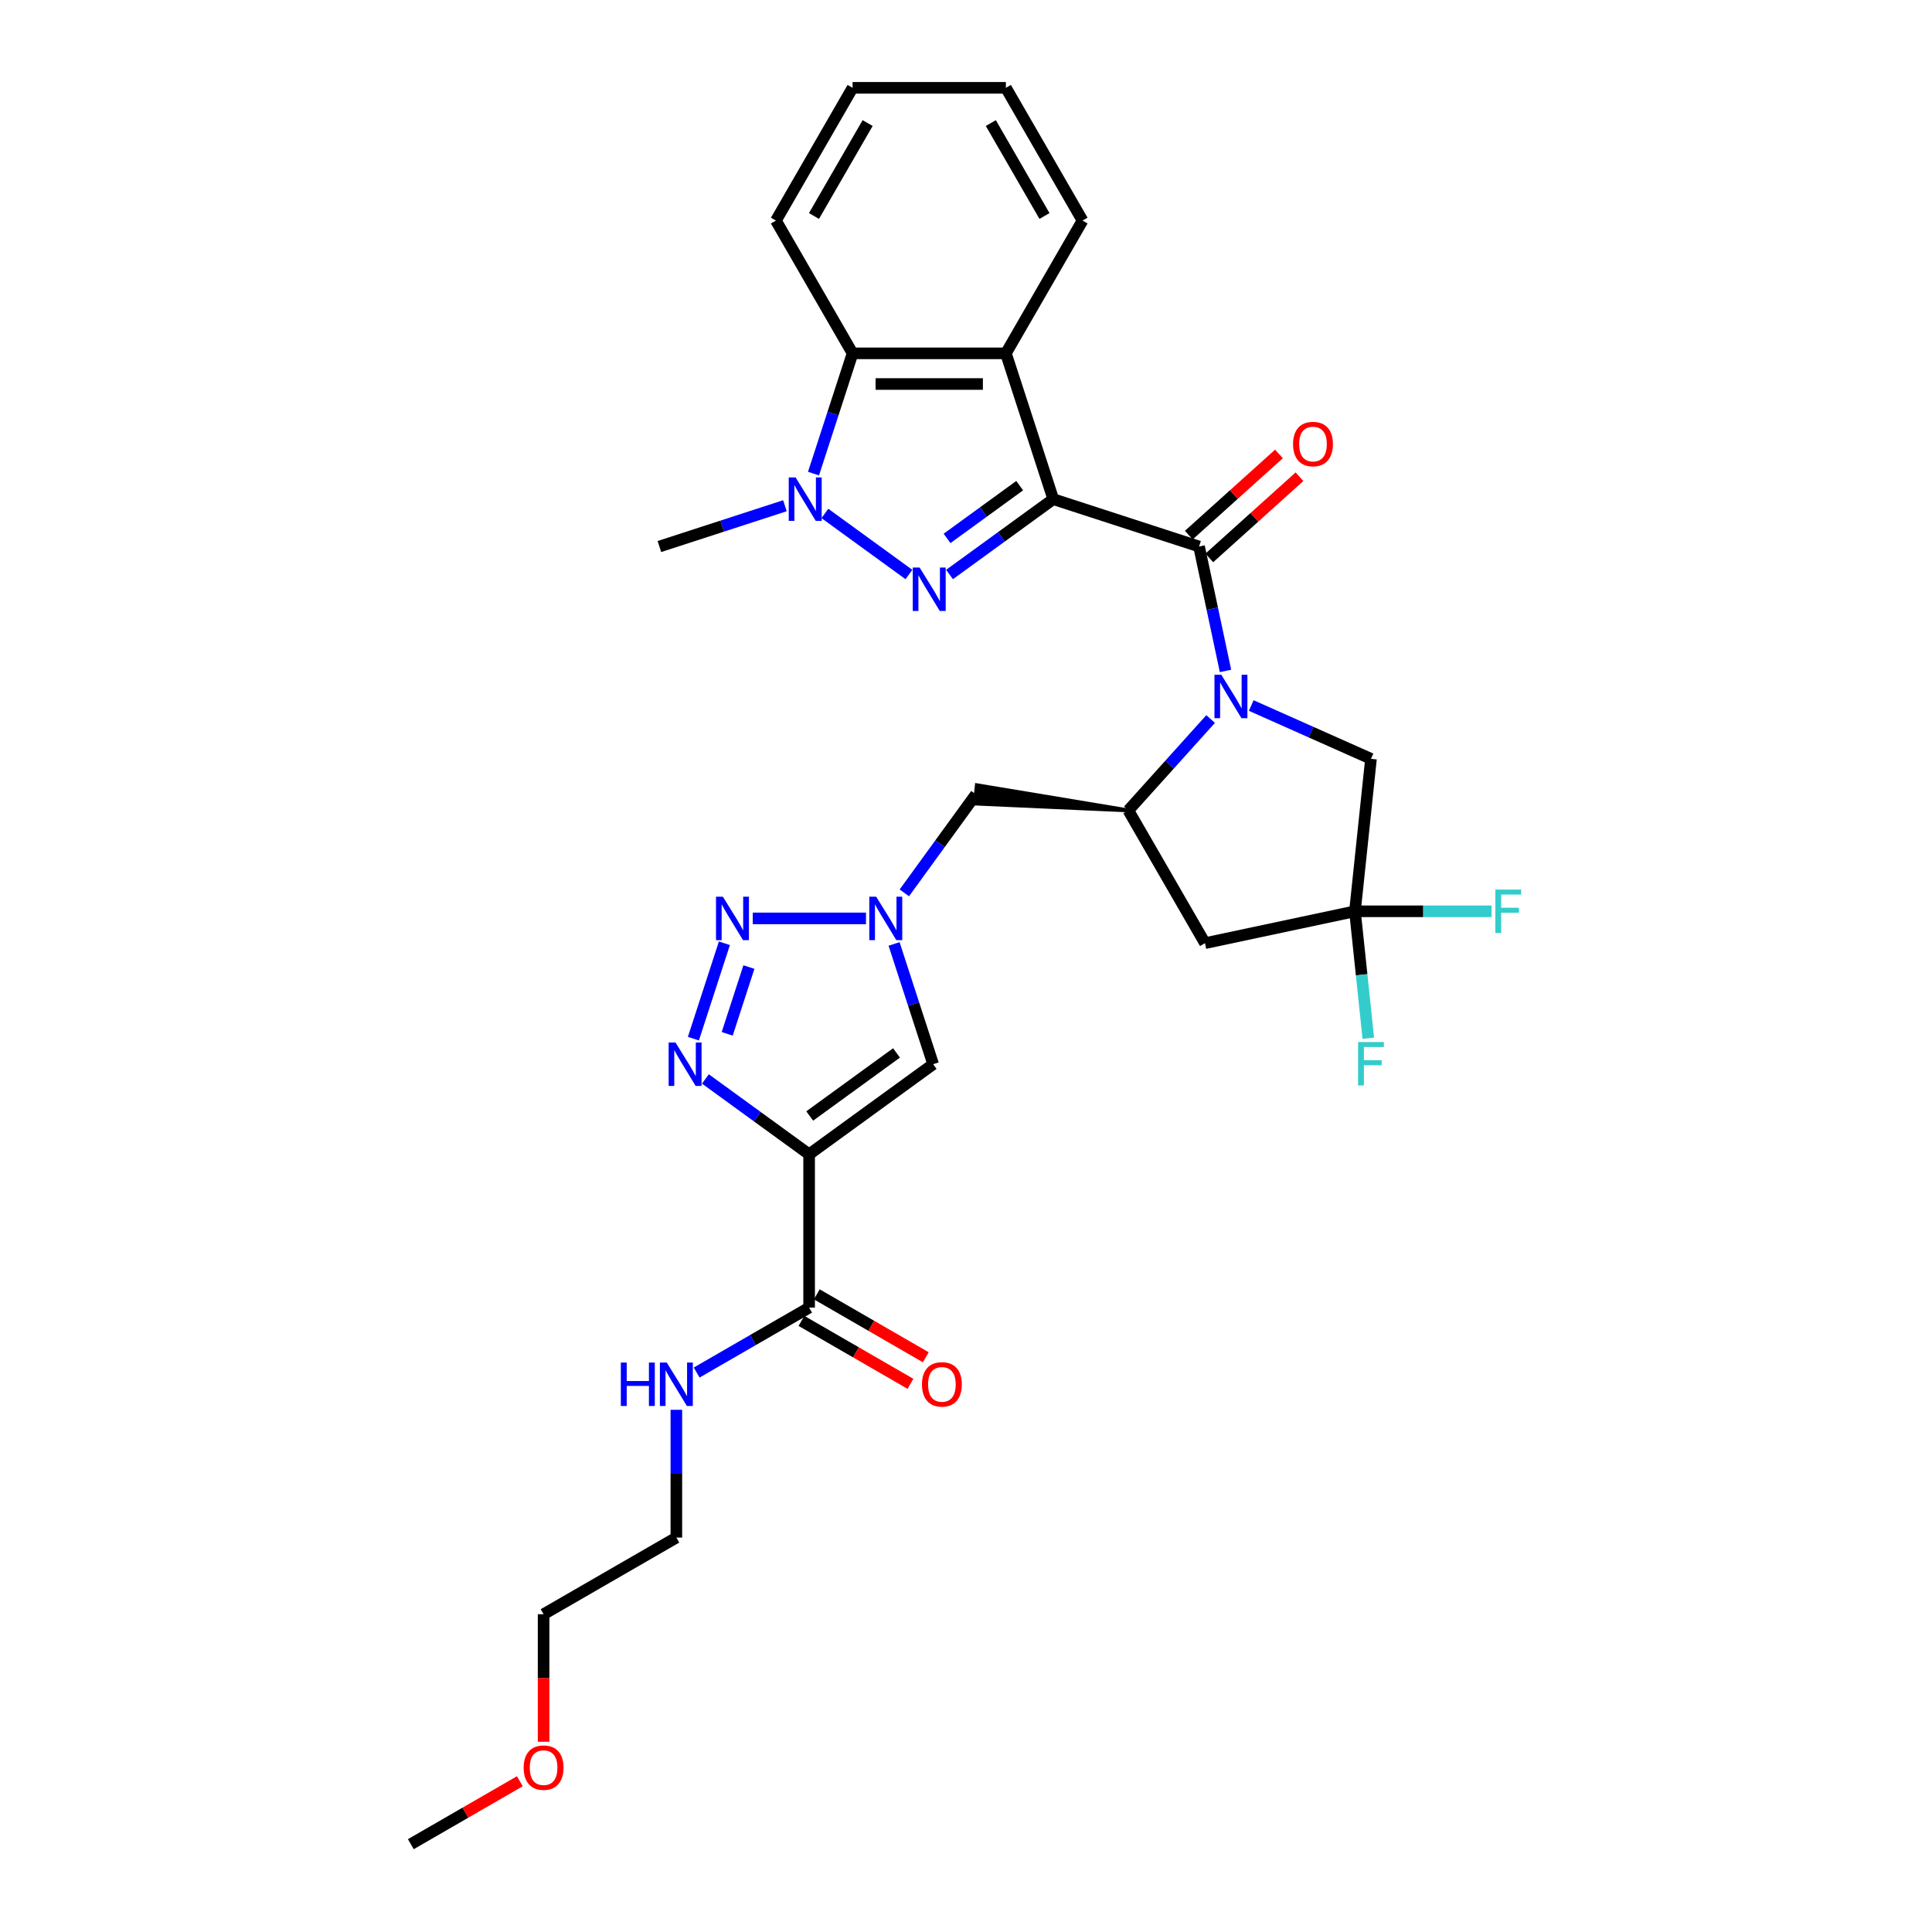 <?xml version='1.0' encoding='iso-8859-1'?>
<svg version='1.1' baseProfile='full'
              xmlns='http://www.w3.org/2000/svg'
                      xmlns:rdkit='http://www.rdkit.org/xml'
                      xmlns:xlink='http://www.w3.org/1999/xlink'
                  xml:space='preserve'
width='1000px' height='1000px' viewBox='0 0 1000 1000'>
<!-- END OF HEADER -->
<rect style='opacity:1.0;fill:#FFFFFF;stroke:none' width='1000' height='1000' x='0' y='0'> </rect>
<path class='bond-0' d='M 545.164,258.359 L 518.32,277.862' style='fill:none;fill-rule:evenodd;stroke:#000000;stroke-width:6px;stroke-linecap:butt;stroke-linejoin:miter;stroke-opacity:1' />
<path class='bond-0' d='M 518.32,277.862 L 491.475,297.366' style='fill:none;fill-rule:evenodd;stroke:#0000FF;stroke-width:6px;stroke-linecap:butt;stroke-linejoin:miter;stroke-opacity:1' />
<path class='bond-0' d='M 527.783,251.371 L 508.992,265.023' style='fill:none;fill-rule:evenodd;stroke:#000000;stroke-width:6px;stroke-linecap:butt;stroke-linejoin:miter;stroke-opacity:1' />
<path class='bond-0' d='M 508.992,265.023 L 490.2,278.676' style='fill:none;fill-rule:evenodd;stroke:#0000FF;stroke-width:6px;stroke-linecap:butt;stroke-linejoin:miter;stroke-opacity:1' />
<path class='bond-1' d='M 545.164,258.359 L 620.631,282.879' style='fill:none;fill-rule:evenodd;stroke:#000000;stroke-width:6px;stroke-linecap:butt;stroke-linejoin:miter;stroke-opacity:1' />
<path class='bond-5' d='M 545.164,258.359 L 520.644,182.892' style='fill:none;fill-rule:evenodd;stroke:#000000;stroke-width:6px;stroke-linecap:butt;stroke-linejoin:miter;stroke-opacity:1' />
<path class='bond-4' d='M 470.463,297.366 L 426.955,265.756' style='fill:none;fill-rule:evenodd;stroke:#0000FF;stroke-width:6px;stroke-linecap:butt;stroke-linejoin:miter;stroke-opacity:1' />
<path class='bond-2' d='M 620.631,282.879 L 627.474,315.077' style='fill:none;fill-rule:evenodd;stroke:#000000;stroke-width:6px;stroke-linecap:butt;stroke-linejoin:miter;stroke-opacity:1' />
<path class='bond-2' d='M 627.474,315.077 L 634.318,347.275' style='fill:none;fill-rule:evenodd;stroke:#0000FF;stroke-width:6px;stroke-linecap:butt;stroke-linejoin:miter;stroke-opacity:1' />
<path class='bond-17' d='M 625.94,288.776 L 649.275,267.765' style='fill:none;fill-rule:evenodd;stroke:#000000;stroke-width:6px;stroke-linecap:butt;stroke-linejoin:miter;stroke-opacity:1' />
<path class='bond-17' d='M 649.275,267.765 L 672.609,246.755' style='fill:none;fill-rule:evenodd;stroke:#FF0000;stroke-width:6px;stroke-linecap:butt;stroke-linejoin:miter;stroke-opacity:1' />
<path class='bond-17' d='M 615.321,276.982 L 638.656,255.972' style='fill:none;fill-rule:evenodd;stroke:#000000;stroke-width:6px;stroke-linecap:butt;stroke-linejoin:miter;stroke-opacity:1' />
<path class='bond-17' d='M 638.656,255.972 L 661.99,234.961' style='fill:none;fill-rule:evenodd;stroke:#FF0000;stroke-width:6px;stroke-linecap:butt;stroke-linejoin:miter;stroke-opacity:1' />
<path class='bond-9' d='M 626.622,372.163 L 605.328,395.813' style='fill:none;fill-rule:evenodd;stroke:#0000FF;stroke-width:6px;stroke-linecap:butt;stroke-linejoin:miter;stroke-opacity:1' />
<path class='bond-9' d='M 605.328,395.813 L 584.033,419.463' style='fill:none;fill-rule:evenodd;stroke:#000000;stroke-width:6px;stroke-linecap:butt;stroke-linejoin:miter;stroke-opacity:1' />
<path class='bond-16' d='M 647.634,365.172 L 678.626,378.971' style='fill:none;fill-rule:evenodd;stroke:#0000FF;stroke-width:6px;stroke-linecap:butt;stroke-linejoin:miter;stroke-opacity:1' />
<path class='bond-16' d='M 678.626,378.971 L 709.618,392.769' style='fill:none;fill-rule:evenodd;stroke:#000000;stroke-width:6px;stroke-linecap:butt;stroke-linejoin:miter;stroke-opacity:1' />
<path class='bond-3' d='M 418.802,597.471 L 482.998,550.831' style='fill:none;fill-rule:evenodd;stroke:#000000;stroke-width:6px;stroke-linecap:butt;stroke-linejoin:miter;stroke-opacity:1' />
<path class='bond-3' d='M 419.103,577.636 L 464.04,544.988' style='fill:none;fill-rule:evenodd;stroke:#000000;stroke-width:6px;stroke-linecap:butt;stroke-linejoin:miter;stroke-opacity:1' />
<path class='bond-14' d='M 418.802,597.471 L 418.802,676.821' style='fill:none;fill-rule:evenodd;stroke:#000000;stroke-width:6px;stroke-linecap:butt;stroke-linejoin:miter;stroke-opacity:1' />
<path class='bond-34' d='M 418.802,597.471 L 391.957,577.967' style='fill:none;fill-rule:evenodd;stroke:#000000;stroke-width:6px;stroke-linecap:butt;stroke-linejoin:miter;stroke-opacity:1' />
<path class='bond-34' d='M 391.957,577.967 L 365.113,558.464' style='fill:none;fill-rule:evenodd;stroke:#0000FF;stroke-width:6px;stroke-linecap:butt;stroke-linejoin:miter;stroke-opacity:1' />
<path class='bond-22' d='M 406.268,261.772 L 373.788,272.326' style='fill:none;fill-rule:evenodd;stroke:#0000FF;stroke-width:6px;stroke-linecap:butt;stroke-linejoin:miter;stroke-opacity:1' />
<path class='bond-22' d='M 373.788,272.326 L 341.307,282.879' style='fill:none;fill-rule:evenodd;stroke:#000000;stroke-width:6px;stroke-linecap:butt;stroke-linejoin:miter;stroke-opacity:1' />
<path class='bond-31' d='M 421.069,245.139 L 431.182,214.016' style='fill:none;fill-rule:evenodd;stroke:#0000FF;stroke-width:6px;stroke-linecap:butt;stroke-linejoin:miter;stroke-opacity:1' />
<path class='bond-31' d='M 431.182,214.016 L 441.294,182.892' style='fill:none;fill-rule:evenodd;stroke:#000000;stroke-width:6px;stroke-linecap:butt;stroke-linejoin:miter;stroke-opacity:1' />
<path class='bond-11' d='M 520.644,182.892 L 441.294,182.892' style='fill:none;fill-rule:evenodd;stroke:#000000;stroke-width:6px;stroke-linecap:butt;stroke-linejoin:miter;stroke-opacity:1' />
<path class='bond-11' d='M 508.741,198.762 L 453.197,198.762' style='fill:none;fill-rule:evenodd;stroke:#000000;stroke-width:6px;stroke-linecap:butt;stroke-linejoin:miter;stroke-opacity:1' />
<path class='bond-23' d='M 520.644,182.892 L 560.319,114.174' style='fill:none;fill-rule:evenodd;stroke:#000000;stroke-width:6px;stroke-linecap:butt;stroke-linejoin:miter;stroke-opacity:1' />
<path class='bond-6' d='M 358.902,537.611 L 374.945,488.237' style='fill:none;fill-rule:evenodd;stroke:#0000FF;stroke-width:6px;stroke-linecap:butt;stroke-linejoin:miter;stroke-opacity:1' />
<path class='bond-6' d='M 376.402,535.109 L 387.632,500.547' style='fill:none;fill-rule:evenodd;stroke:#0000FF;stroke-width:6px;stroke-linecap:butt;stroke-linejoin:miter;stroke-opacity:1' />
<path class='bond-7' d='M 389.633,475.364 L 448.234,475.364' style='fill:none;fill-rule:evenodd;stroke:#0000FF;stroke-width:6px;stroke-linecap:butt;stroke-linejoin:miter;stroke-opacity:1' />
<path class='bond-8' d='M 468.082,462.145 L 486.6,436.657' style='fill:none;fill-rule:evenodd;stroke:#0000FF;stroke-width:6px;stroke-linecap:butt;stroke-linejoin:miter;stroke-opacity:1' />
<path class='bond-8' d='M 486.6,436.657 L 505.118,411.169' style='fill:none;fill-rule:evenodd;stroke:#000000;stroke-width:6px;stroke-linecap:butt;stroke-linejoin:miter;stroke-opacity:1' />
<path class='bond-10' d='M 462.772,488.584 L 472.885,519.707' style='fill:none;fill-rule:evenodd;stroke:#0000FF;stroke-width:6px;stroke-linecap:butt;stroke-linejoin:miter;stroke-opacity:1' />
<path class='bond-10' d='M 472.885,519.707 L 482.998,550.831' style='fill:none;fill-rule:evenodd;stroke:#000000;stroke-width:6px;stroke-linecap:butt;stroke-linejoin:miter;stroke-opacity:1' />
<path class='bond-13' d='M 584.033,419.463 L 623.708,488.182' style='fill:none;fill-rule:evenodd;stroke:#000000;stroke-width:6px;stroke-linecap:butt;stroke-linejoin:miter;stroke-opacity:1' />
<path class='bond-15' d='M 584.033,419.463 L 505.615,406.434 L 504.62,415.904 Z' style='fill:#000000;fill-rule:evenodd;fill-opacity:1;stroke:#000000;stroke-width:2px;stroke-linecap:butt;stroke-linejoin:miter;stroke-opacity:1;' />
<path class='bond-24' d='M 441.294,182.892 L 401.619,114.174' style='fill:none;fill-rule:evenodd;stroke:#000000;stroke-width:6px;stroke-linecap:butt;stroke-linejoin:miter;stroke-opacity:1' />
<path class='bond-12' d='M 701.324,471.685 L 709.618,392.769' style='fill:none;fill-rule:evenodd;stroke:#000000;stroke-width:6px;stroke-linecap:butt;stroke-linejoin:miter;stroke-opacity:1' />
<path class='bond-20' d='M 701.324,471.685 L 736.666,471.685' style='fill:none;fill-rule:evenodd;stroke:#000000;stroke-width:6px;stroke-linecap:butt;stroke-linejoin:miter;stroke-opacity:1' />
<path class='bond-20' d='M 736.666,471.685 L 772.008,471.685' style='fill:none;fill-rule:evenodd;stroke:#33CCCC;stroke-width:6px;stroke-linecap:butt;stroke-linejoin:miter;stroke-opacity:1' />
<path class='bond-21' d='M 701.324,471.685 L 704.776,504.532' style='fill:none;fill-rule:evenodd;stroke:#000000;stroke-width:6px;stroke-linecap:butt;stroke-linejoin:miter;stroke-opacity:1' />
<path class='bond-21' d='M 704.776,504.532 L 708.229,537.38' style='fill:none;fill-rule:evenodd;stroke:#33CCCC;stroke-width:6px;stroke-linecap:butt;stroke-linejoin:miter;stroke-opacity:1' />
<path class='bond-33' d='M 701.324,471.685 L 623.708,488.182' style='fill:none;fill-rule:evenodd;stroke:#000000;stroke-width:6px;stroke-linecap:butt;stroke-linejoin:miter;stroke-opacity:1' />
<path class='bond-18' d='M 414.835,683.693 L 443.045,699.98' style='fill:none;fill-rule:evenodd;stroke:#000000;stroke-width:6px;stroke-linecap:butt;stroke-linejoin:miter;stroke-opacity:1' />
<path class='bond-18' d='M 443.045,699.98 L 471.254,716.267' style='fill:none;fill-rule:evenodd;stroke:#FF0000;stroke-width:6px;stroke-linecap:butt;stroke-linejoin:miter;stroke-opacity:1' />
<path class='bond-18' d='M 422.77,669.949 L 450.98,686.236' style='fill:none;fill-rule:evenodd;stroke:#000000;stroke-width:6px;stroke-linecap:butt;stroke-linejoin:miter;stroke-opacity:1' />
<path class='bond-18' d='M 450.98,686.236 L 479.189,702.523' style='fill:none;fill-rule:evenodd;stroke:#FF0000;stroke-width:6px;stroke-linecap:butt;stroke-linejoin:miter;stroke-opacity:1' />
<path class='bond-19' d='M 418.802,676.821 L 389.696,693.626' style='fill:none;fill-rule:evenodd;stroke:#000000;stroke-width:6px;stroke-linecap:butt;stroke-linejoin:miter;stroke-opacity:1' />
<path class='bond-19' d='M 389.696,693.626 L 360.589,710.43' style='fill:none;fill-rule:evenodd;stroke:#0000FF;stroke-width:6px;stroke-linecap:butt;stroke-linejoin:miter;stroke-opacity:1' />
<path class='bond-26' d='M 350.083,729.716 L 350.083,762.781' style='fill:none;fill-rule:evenodd;stroke:#0000FF;stroke-width:6px;stroke-linecap:butt;stroke-linejoin:miter;stroke-opacity:1' />
<path class='bond-26' d='M 350.083,762.781 L 350.083,795.846' style='fill:none;fill-rule:evenodd;stroke:#000000;stroke-width:6px;stroke-linecap:butt;stroke-linejoin:miter;stroke-opacity:1' />
<path class='bond-29' d='M 560.319,114.174 L 520.644,45.455' style='fill:none;fill-rule:evenodd;stroke:#000000;stroke-width:6px;stroke-linecap:butt;stroke-linejoin:miter;stroke-opacity:1' />
<path class='bond-29' d='M 540.624,111.801 L 512.851,63.697' style='fill:none;fill-rule:evenodd;stroke:#000000;stroke-width:6px;stroke-linecap:butt;stroke-linejoin:miter;stroke-opacity:1' />
<path class='bond-32' d='M 401.619,114.174 L 441.294,45.455' style='fill:none;fill-rule:evenodd;stroke:#000000;stroke-width:6px;stroke-linecap:butt;stroke-linejoin:miter;stroke-opacity:1' />
<path class='bond-32' d='M 421.314,111.801 L 449.087,63.697' style='fill:none;fill-rule:evenodd;stroke:#000000;stroke-width:6px;stroke-linecap:butt;stroke-linejoin:miter;stroke-opacity:1' />
<path class='bond-25' d='M 281.364,901.524 L 281.364,868.522' style='fill:none;fill-rule:evenodd;stroke:#FF0000;stroke-width:6px;stroke-linecap:butt;stroke-linejoin:miter;stroke-opacity:1' />
<path class='bond-25' d='M 281.364,868.522 L 281.364,835.521' style='fill:none;fill-rule:evenodd;stroke:#000000;stroke-width:6px;stroke-linecap:butt;stroke-linejoin:miter;stroke-opacity:1' />
<path class='bond-28' d='M 269.065,921.972 L 240.855,938.258' style='fill:none;fill-rule:evenodd;stroke:#FF0000;stroke-width:6px;stroke-linecap:butt;stroke-linejoin:miter;stroke-opacity:1' />
<path class='bond-28' d='M 240.855,938.258 L 212.645,954.545' style='fill:none;fill-rule:evenodd;stroke:#000000;stroke-width:6px;stroke-linecap:butt;stroke-linejoin:miter;stroke-opacity:1' />
<path class='bond-27' d='M 350.083,795.846 L 281.364,835.521' style='fill:none;fill-rule:evenodd;stroke:#000000;stroke-width:6px;stroke-linecap:butt;stroke-linejoin:miter;stroke-opacity:1' />
<path class='bond-30' d='M 520.644,45.455 L 441.294,45.455' style='fill:none;fill-rule:evenodd;stroke:#000000;stroke-width:6px;stroke-linecap:butt;stroke-linejoin:miter;stroke-opacity:1' />
<path  class='atom-1' d='M 476.002 293.763
L 483.365 305.666
Q 484.095 306.84, 485.27 308.967
Q 486.444 311.093, 486.508 311.22
L 486.508 293.763
L 489.491 293.763
L 489.491 316.235
L 486.412 316.235
L 478.509 303.222
Q 477.589 301.698, 476.605 299.953
Q 475.653 298.207, 475.367 297.667
L 475.367 316.235
L 472.447 316.235
L 472.447 293.763
L 476.002 293.763
' fill='#0000FF'/>
<path  class='atom-3' d='M 632.161 349.259
L 639.525 361.161
Q 640.255 362.336, 641.429 364.462
Q 642.603 366.589, 642.667 366.716
L 642.667 349.259
L 645.65 349.259
L 645.65 371.731
L 642.572 371.731
L 634.668 358.718
Q 633.748 357.194, 632.764 355.448
Q 631.812 353.703, 631.526 353.163
L 631.526 371.731
L 628.606 371.731
L 628.606 349.259
L 632.161 349.259
' fill='#0000FF'/>
<path  class='atom-5' d='M 411.806 247.123
L 419.17 259.025
Q 419.9 260.2, 421.074 262.326
Q 422.249 264.453, 422.312 264.58
L 422.312 247.123
L 425.296 247.123
L 425.296 269.595
L 422.217 269.595
L 414.314 256.581
Q 413.393 255.058, 412.409 253.312
Q 411.457 251.566, 411.172 251.027
L 411.172 269.595
L 408.251 269.595
L 408.251 247.123
L 411.806 247.123
' fill='#0000FF'/>
<path  class='atom-7' d='M 349.64 539.595
L 357.003 551.497
Q 357.733 552.671, 358.908 554.798
Q 360.082 556.925, 360.145 557.052
L 360.145 539.595
L 363.129 539.595
L 363.129 562.067
L 360.05 562.067
L 352.147 549.053
Q 351.227 547.53, 350.243 545.784
Q 349.29 544.038, 349.005 543.499
L 349.005 562.067
L 346.085 562.067
L 346.085 539.595
L 349.64 539.595
' fill='#0000FF'/>
<path  class='atom-8' d='M 374.16 464.128
L 381.524 476.031
Q 382.254 477.205, 383.428 479.332
Q 384.602 481.458, 384.666 481.585
L 384.666 464.128
L 387.649 464.128
L 387.649 486.6
L 384.571 486.6
L 376.667 473.587
Q 375.747 472.063, 374.763 470.318
Q 373.811 468.572, 373.525 468.032
L 373.525 486.6
L 370.605 486.6
L 370.605 464.128
L 374.16 464.128
' fill='#0000FF'/>
<path  class='atom-9' d='M 453.51 464.128
L 460.873 476.031
Q 461.603 477.205, 462.778 479.332
Q 463.952 481.458, 464.016 481.585
L 464.016 464.128
L 466.999 464.128
L 466.999 486.6
L 463.92 486.6
L 456.017 473.587
Q 455.097 472.063, 454.113 470.318
Q 453.161 468.572, 452.875 468.032
L 452.875 486.6
L 449.955 486.6
L 449.955 464.128
L 453.51 464.128
' fill='#0000FF'/>
<path  class='atom-18' d='M 669.283 229.847
Q 669.283 224.451, 671.95 221.436
Q 674.616 218.421, 679.599 218.421
Q 684.582 218.421, 687.248 221.436
Q 689.914 224.451, 689.914 229.847
Q 689.914 235.306, 687.217 238.417
Q 684.519 241.496, 679.599 241.496
Q 674.648 241.496, 671.95 238.417
Q 669.283 235.338, 669.283 229.847
M 679.599 238.957
Q 683.027 238.957, 684.868 236.671
Q 686.74 234.354, 686.74 229.847
Q 686.74 225.435, 684.868 223.214
Q 683.027 220.96, 679.599 220.96
Q 676.171 220.96, 674.298 223.182
Q 672.457 225.404, 672.457 229.847
Q 672.457 234.386, 674.298 236.671
Q 676.171 238.957, 679.599 238.957
' fill='#FF0000'/>
<path  class='atom-19' d='M 477.206 716.559
Q 477.206 711.164, 479.872 708.148
Q 482.538 705.133, 487.521 705.133
Q 492.504 705.133, 495.17 708.148
Q 497.837 711.164, 497.837 716.559
Q 497.837 722.019, 495.139 725.129
Q 492.441 728.208, 487.521 728.208
Q 482.57 728.208, 479.872 725.129
Q 477.206 722.05, 477.206 716.559
M 487.521 725.669
Q 490.949 725.669, 492.79 723.384
Q 494.663 721.067, 494.663 716.559
Q 494.663 712.148, 492.79 709.926
Q 490.949 707.672, 487.521 707.672
Q 484.093 707.672, 482.221 709.894
Q 480.38 712.116, 480.38 716.559
Q 480.38 721.098, 482.221 723.384
Q 484.093 725.669, 487.521 725.669
' fill='#FF0000'/>
<path  class='atom-20' d='M 321.343 705.26
L 324.39 705.26
L 324.39 714.814
L 335.88 714.814
L 335.88 705.26
L 338.927 705.26
L 338.927 727.732
L 335.88 727.732
L 335.88 717.353
L 324.39 717.353
L 324.39 727.732
L 321.343 727.732
L 321.343 705.26
' fill='#0000FF'/>
<path  class='atom-20' d='M 345.116 705.26
L 352.48 717.163
Q 353.21 718.337, 354.384 720.463
Q 355.558 722.59, 355.622 722.717
L 355.622 705.26
L 358.605 705.26
L 358.605 727.732
L 355.527 727.732
L 347.623 714.719
Q 346.703 713.195, 345.719 711.449
Q 344.767 709.704, 344.481 709.164
L 344.481 727.732
L 341.561 727.732
L 341.561 705.26
L 345.116 705.26
' fill='#0000FF'/>
<path  class='atom-21' d='M 773.992 460.449
L 787.355 460.449
L 787.355 463.02
L 777.008 463.02
L 777.008 469.844
L 786.212 469.844
L 786.212 472.446
L 777.008 472.446
L 777.008 482.92
L 773.992 482.92
L 773.992 460.449
' fill='#33CCCC'/>
<path  class='atom-22' d='M 702.937 539.364
L 716.299 539.364
L 716.299 541.935
L 705.952 541.935
L 705.952 548.759
L 715.157 548.759
L 715.157 551.361
L 705.952 551.361
L 705.952 561.836
L 702.937 561.836
L 702.937 539.364
' fill='#33CCCC'/>
<path  class='atom-26' d='M 271.049 914.934
Q 271.049 909.538, 273.715 906.523
Q 276.381 903.508, 281.364 903.508
Q 286.347 903.508, 289.014 906.523
Q 291.68 909.538, 291.68 914.934
Q 291.68 920.393, 288.982 923.504
Q 286.284 926.583, 281.364 926.583
Q 276.413 926.583, 273.715 923.504
Q 271.049 920.425, 271.049 914.934
M 281.364 924.043
Q 284.792 924.043, 286.633 921.758
Q 288.506 919.441, 288.506 914.934
Q 288.506 910.522, 286.633 908.3
Q 284.792 906.047, 281.364 906.047
Q 277.936 906.047, 276.064 908.269
Q 274.223 910.49, 274.223 914.934
Q 274.223 919.473, 276.064 921.758
Q 277.936 924.043, 281.364 924.043
' fill='#FF0000'/>
</svg>
